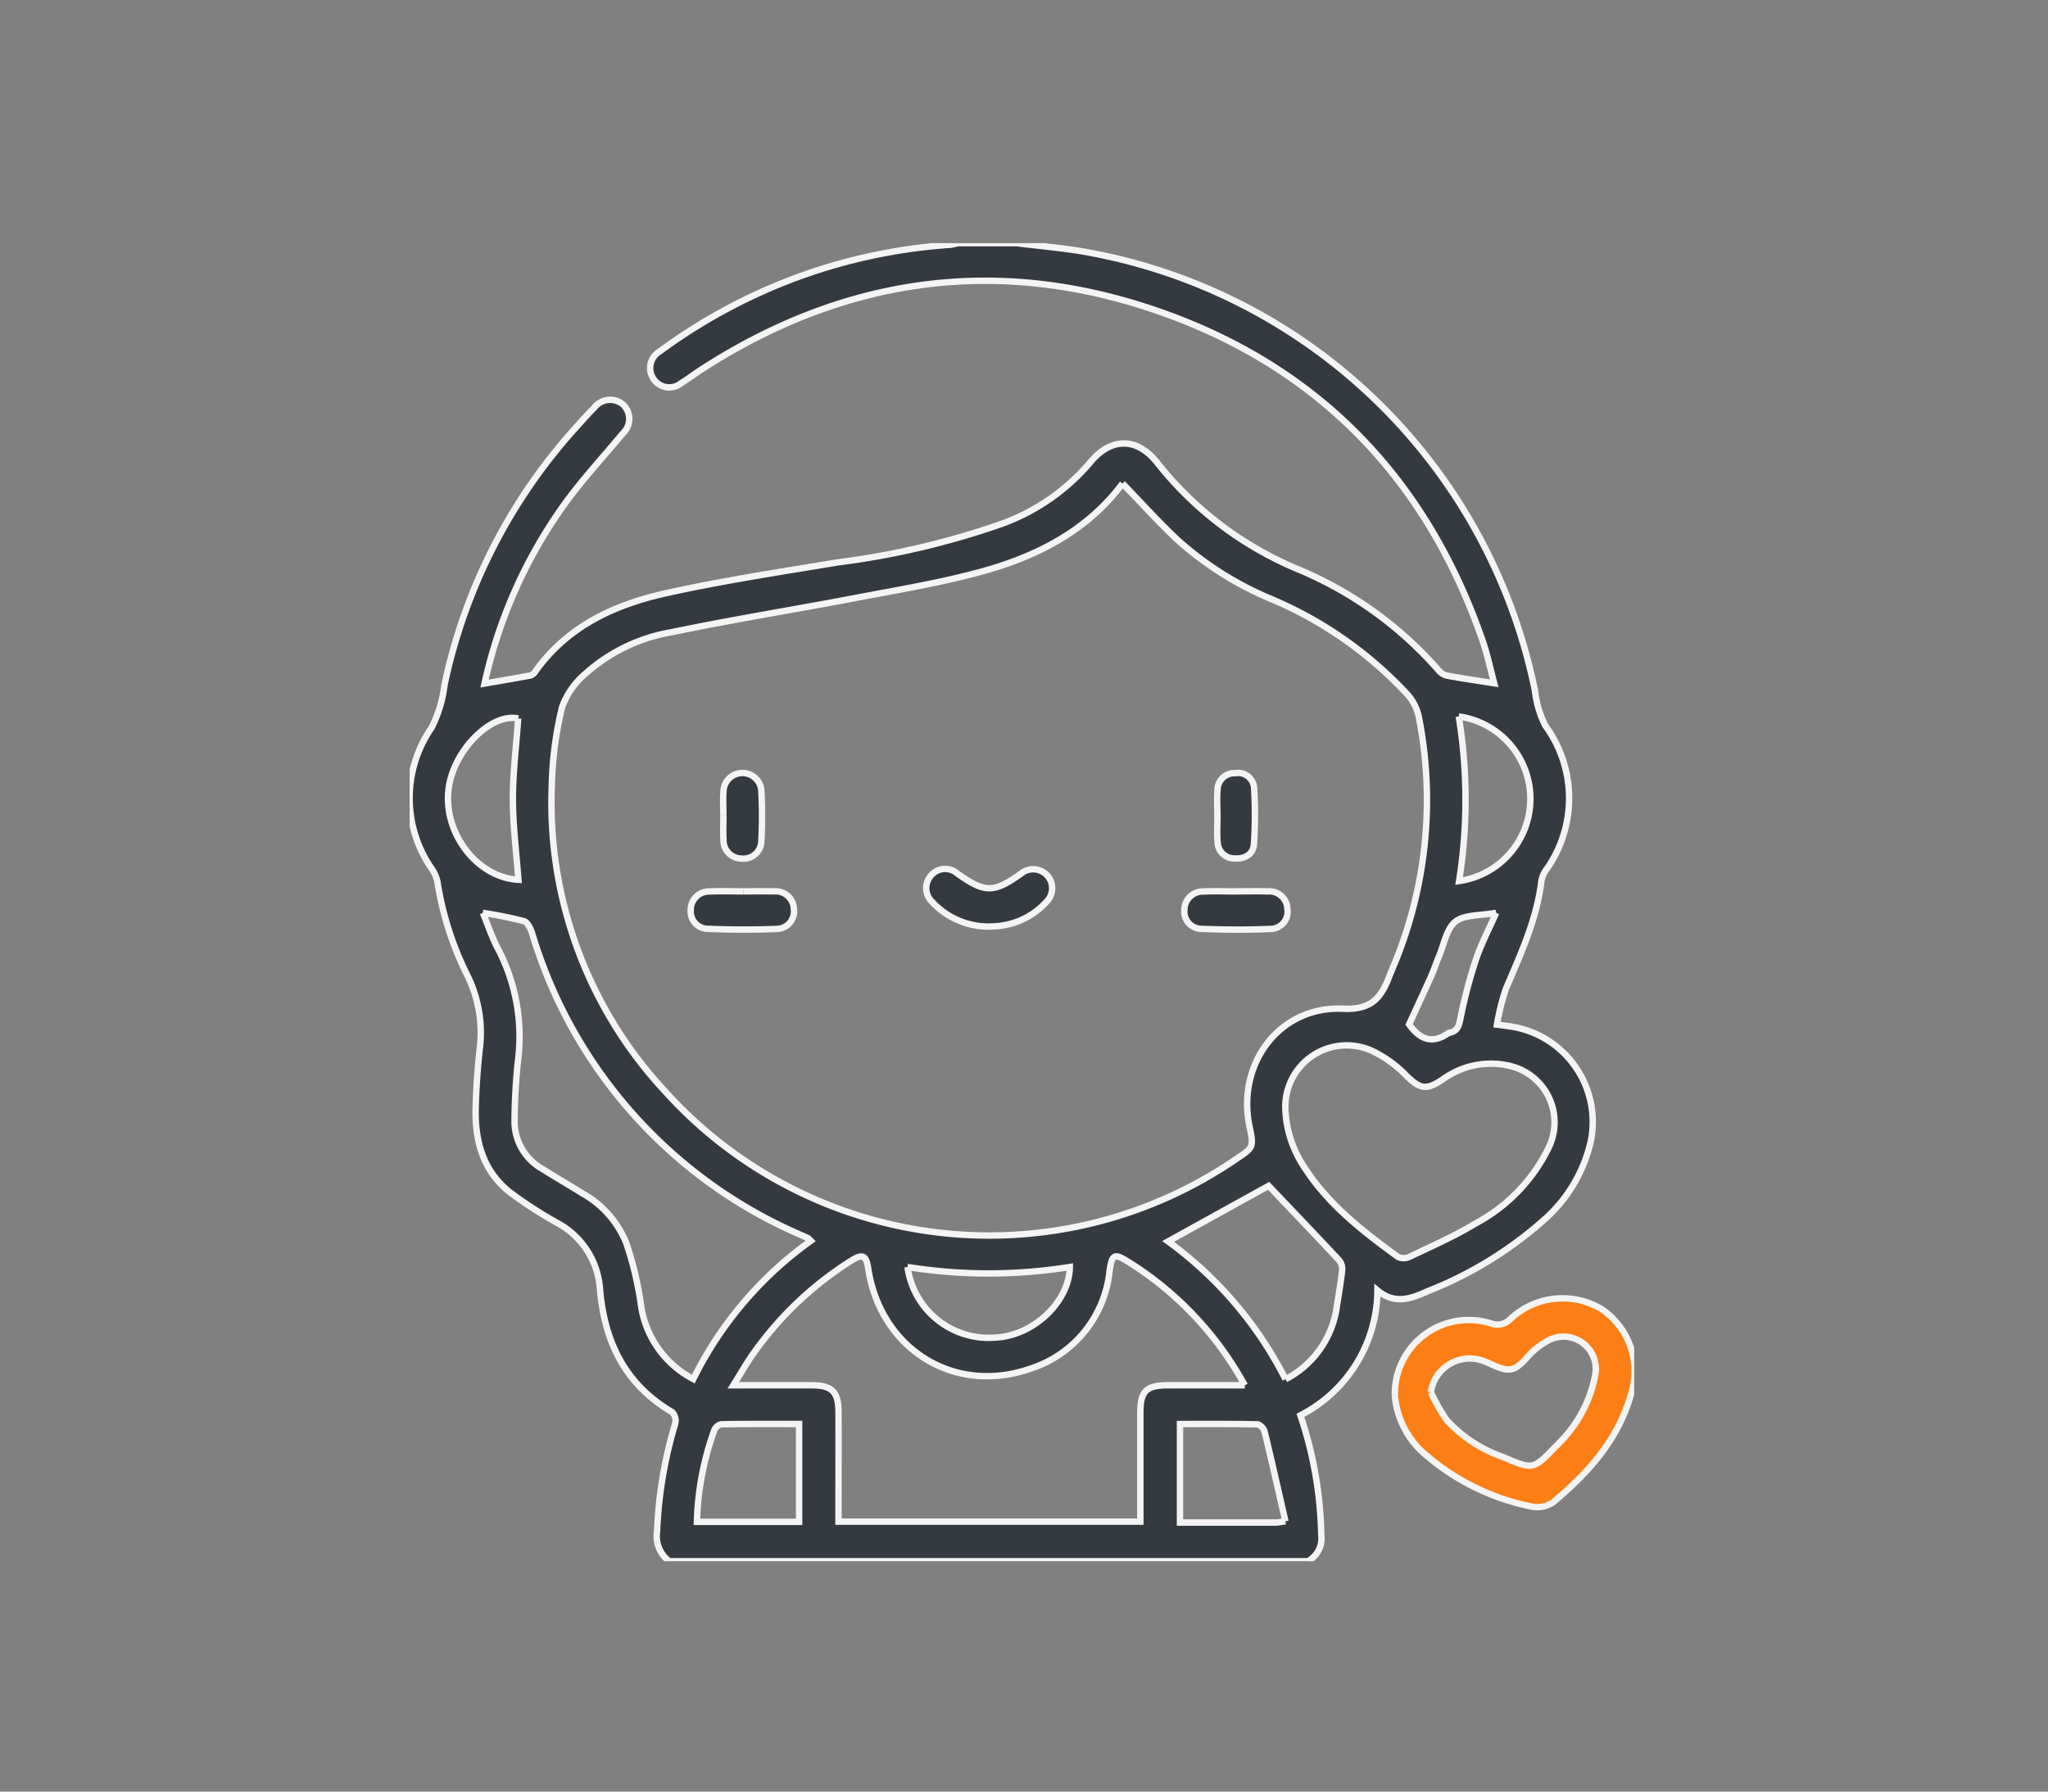 <svg xmlns="http://www.w3.org/2000/svg" xmlns:xlink="http://www.w3.org/1999/xlink" width="160" height="140" viewBox="0 0 160 140">
  <rect x="0" y="0" width="160" height="140" fill="#808080" stroke="none"/>
  <defs>
    <clipPath id="clip-path">
      <rect id="Rectangle_9791" data-name="Rectangle 9791" width="160" height="140" transform="translate(752 126)" fill="#fff"/>
    </clipPath>
    <clipPath id="clip-path-2">
      <rect id="Rectangle_9777" data-name="Rectangle 9777" width="95.67" height="103" fill="#343a40" stroke="#f4f4f4" stroke-width="0.5"/>
    </clipPath>
  </defs>
  <g id="Mask_Group_85" data-name="Mask Group 85" transform="translate(-752 -126)" clip-path="url(#clip-path)">
    <g id="Group_32576" data-name="Group 32576" transform="translate(784 145)">
      <g id="Group_32571" data-name="Group 32571" clip-path="url(#clip-path-2)">
        <path id="Path_113498" data-name="Path 113498" d="M20.285,103a2.455,2.455,0,0,1-.948-2.36,33.6,33.6,0,0,1,1.417-8.4.992.992,0,0,0-.237-.893c-3.692-2.164-5.3-5.511-5.645-9.638A6.371,6.371,0,0,0,11.5,76.544,33.116,33.116,0,0,1,7.881,74.2C5.744,72.541,5.1,70.181,5.162,67.591c.04-1.54.146-3.082.317-4.613a10.111,10.111,0,0,0-.923-5.671,24.911,24.911,0,0,1-2.386-7.424,2.766,2.766,0,0,0-.493-1.072,9.687,9.687,0,0,1,.047-10.959,9.977,9.977,0,0,0,1-3.309A43.3,43.3,0,0,1,13.012,14.384c.471-.523.937-1.053,1.435-1.55a1.557,1.557,0,0,1,2.238-.212,1.538,1.538,0,0,1-.024,2.242c-1.516,1.83-3.144,3.579-4.535,5.5a37.984,37.984,0,0,0-6.27,14.052c1.2-.209,2.395-.408,3.582-.632a.716.716,0,0,0,.376-.3c2.477-3.5,6.112-5.2,10.091-6.1,4.469-1,9.012-1.684,13.534-2.436a62.61,62.61,0,0,0,12.779-3,16.354,16.354,0,0,0,6.942-4.8c1.621-1.982,3.658-2,5.241,0A27.456,27.456,0,0,0,69.425,25.49a29.845,29.845,0,0,1,10.929,7.847,1.283,1.283,0,0,0,.625.445c1.2.225,2.416.4,3.757.612-.3-1.12-.538-2.257-.915-3.346-4.278-12.38-12.494-21.109-24.8-25.543C46.349.936,34.179,2.521,22.818,9.86c-.535.345-1.041.735-1.584,1.066a1.475,1.475,0,0,1-2.2-.352,1.5,1.5,0,0,1,.5-2.108,43.5,43.5,0,0,1,9.347-5.251A42.91,42.91,0,0,1,42.232.129,3.863,3.863,0,0,0,42.816,0h4.627c1.89.242,3.8.391,5.666.742A43.637,43.637,0,0,1,87.916,34.964a8,8,0,0,0,.818,2.746,9.607,9.607,0,0,1,.1,11.2,2.25,2.25,0,0,0-.409.9c-.354,3.01-1.606,5.713-2.775,8.455a17.829,17.829,0,0,0-.7,2.805c.464.061.694.085.922.121a7.546,7.546,0,0,1,6.412,8.975,11.612,11.612,0,0,1-3.777,6.263,30.363,30.363,0,0,1-8.956,5.467c-1.3.57-2.553,1.088-3.939-.062a11.045,11.045,0,0,1-6.018,9.764,31.06,31.06,0,0,1,1.629,9.314A2.05,2.05,0,0,1,70.176,103ZM55.7,18.784c-2.758,3.691-6.683,5.692-11.007,6.88-3.283.9-6.664,1.453-10.015,2.093-4.732.9-9.493,1.663-14.208,2.646a13.424,13.424,0,0,0-6.714,3.224,6.123,6.123,0,0,0-1.85,2.651,28.875,28.875,0,0,0-.8,6.162A33.1,33.1,0,0,0,19.988,66.31,34.1,34.1,0,0,0,64.531,71.6c1.424-.945,1.424-.945,1.084-2.593-1.013-4.9,2.36-9.409,7.3-9.182,2.285.105,3-.9,3.64-2.564.072-.187.149-.373.227-.558a33.575,33.575,0,0,0,2.063-19.686,3.827,3.827,0,0,0-.858-1.72A30.835,30.835,0,0,0,67.2,27.76a25.809,25.809,0,0,1-7.184-4.552c-1.484-1.392-2.85-2.911-4.318-4.425m9.553,70.468a26.172,26.172,0,0,0-9.071-9.63c-1.143-.72-1.3-.611-1.495.69a8.964,8.964,0,0,1-6.154,7.629c-5.968,2.1-11.725-1.5-12.7-7.8-.165-1.066-.429-1.185-1.34-.62a26.832,26.832,0,0,0-7.61,7.213c-.534.739-.979,1.541-1.593,2.517,2.244,0,4.21-.009,6.176,0,1.532.01,2.035.516,2.043,2.065.012,2.513,0,5.027,0,7.541v1.051H57.089c0-2.881,0-5.691,0-8.5,0-1.694.449-2.15,2.129-2.157,1.936-.008,3.872,0,6.033,0M5.723,52.334c.419,1.009.72,1.94,1.173,2.789a14.825,14.825,0,0,1,1.572,8.761A46.162,46.162,0,0,0,8.2,68.593a4.253,4.253,0,0,0,2.162,3.744c1.021.642,2.064,1.248,3.087,1.885a7.813,7.813,0,0,1,3.477,3.912,26.5,26.5,0,0,1,1.124,4.656,7.759,7.759,0,0,0,4.114,5.974,29.147,29.147,0,0,1,9.179-10.8c-.133-.127-.174-.188-.231-.216-.21-.1-.426-.195-.64-.288A37.309,37.309,0,0,1,9.585,53.973c-.112-.373-.355-.9-.648-.99a32.494,32.494,0,0,0-3.214-.649m62.7,15.451a8.791,8.791,0,0,0,1.5,4.462c1.873,2.9,4.547,4.971,7.285,6.965a1.046,1.046,0,0,0,.889.011c1.745-.839,3.535-1.616,5.183-2.621a13.282,13.282,0,0,0,5.65-5.8,4.531,4.531,0,0,0-3.167-6.554,6.4,6.4,0,0,0-5.05,1.1c-1.314.874-1.759.757-2.867-.32a9.2,9.2,0,0,0-2.3-1.733,4.794,4.794,0,0,0-7.121,4.492m.01,20.991a7.538,7.538,0,0,0,3.99-5.583c.151-.993.327-1.983.436-2.981a1.088,1.088,0,0,0-.266-.763c-1.822-1.95-3.667-3.877-5.482-5.785l-7.855,4.342A30.229,30.229,0,0,1,68.43,88.775m-38,3.5c-2.067,0-4.071-.012-6.075.02a.775.775,0,0,0-.543.445,22.828,22.828,0,0,0-1.365,7.184h7.984Zm37.994,7.606c-.558-2.432-1.075-4.741-1.635-7.039-.054-.221-.365-.537-.562-.541-2-.04-4.005-.025-6.041-.025v7.7c2.555,0,5.033,0,7.511,0,.128,0,.256-.032.726-.1M8.486,37.144C6.4,36.688,3.47,39.568,3.054,42.583c-.48,3.479,2.217,7,5.446,7.165-.154-2.093-.427-4.19-.43-6.288s.265-4.2.415-6.316m73.479-.157a40.418,40.418,0,0,1,.028,12.861,6.495,6.495,0,0,0-.028-12.861M38.9,80.007a6.405,6.405,0,0,0,7.026,5.5c2.877-.2,5.629-2.827,5.652-5.5a40.15,40.15,0,0,1-12.678,0M84.888,52.33c-1.242.233-2.481.128-3.185.692s-.894,1.8-1.295,2.741c-.209.491-.368,1-.586,1.49-.583,1.3-1.185,2.591-1.737,3.794.86,1.22,1.849,1.54,3.058.69a.241.241,0,0,1,.094-.035c.627-.118.742-.523.861-1.122a38.668,38.668,0,0,1,1.216-4.616c.4-1.194,1-2.321,1.574-3.634" transform="translate(0)" fill="#343a40" stroke="#f4f4f4" stroke-width="0.5"/>
        <path id="Path_113499" data-name="Path 113499" d="M382.622,417.438a5.779,5.779,0,0,1,7.489-5.632,1.4,1.4,0,0,0,1.52-.321,5.942,5.942,0,0,1,7.147-.787,5.868,5.868,0,0,1,2.269,6.732c-1.007,3.5-3.323,6.065-6.021,8.327a2.177,2.177,0,0,1-1.679.377,18.183,18.183,0,0,1-8.3-4.038,6.824,6.824,0,0,1-2.427-4.658m2.816-.255a14.772,14.772,0,0,0,1.247,2.2,10.794,10.794,0,0,0,4.414,2.88c2.324.994,2.325.991,4.055-.79.117-.12.242-.233.35-.361a10.1,10.1,0,0,0,2.771-5.25,2.524,2.524,0,0,0-3.629-2.737,5.9,5.9,0,0,0-1.764,1.426c-.868.938-1.272,1.08-2.458.576-.246-.1-.484-.234-.735-.323a3.073,3.073,0,0,0-4.251,2.375" transform="translate(-305.649 -327.398)" fill="#fd7e14" stroke="#f4f4f4" stroke-width="0.5"/>
        <path id="Path_113500" data-name="Path 113500" d="M205.791,247.566a5.99,5.99,0,0,1-4.682-1.9,1.49,1.49,0,0,1-.111-2.08,1.44,1.44,0,0,1,2.07-.145c2.168,1.521,2.82,1.523,4.984-.017a1.483,1.483,0,0,1,2,2.182,5.872,5.872,0,0,1-4.264,1.956" transform="translate(-160.265 -194.17)" fill="#343a40" stroke="#f4f4f4" stroke-width="0.5"/>
        <path id="Path_113501" data-name="Path 113501" d="M305.014,251.751c.8,0,1.6-.019,2.4.005a1.412,1.412,0,0,1,1.543,1.374,1.345,1.345,0,0,1-1.333,1.559c-1.8.078-3.6.066-5.4-.006a1.348,1.348,0,0,1-1.314-1.49,1.442,1.442,0,0,1,1.5-1.428c.866-.041,1.735-.009,2.6-.009Z" transform="translate(-240.38 -201.1)" fill="#343a40" stroke="#f4f4f4" stroke-width="0.5"/>
        <path id="Path_113502" data-name="Path 113502" d="M113.31,251.751c.8,0,1.6-.014,2.4,0a1.426,1.426,0,0,1,1.548,1.377,1.374,1.374,0,0,1-1.343,1.56c-1.8.074-3.6.062-5.4-.009a1.357,1.357,0,0,1-1.314-1.493,1.432,1.432,0,0,1,1.5-1.425c.866-.041,1.735-.009,2.6-.009v0" transform="translate(-87.237 -201.099)" fill="#343a40" stroke="#f4f4f4" stroke-width="0.5"/>
        <path id="Path_113503" data-name="Path 113503" d="M121.794,209.176c0-.634-.037-1.271.01-1.9a1.481,1.481,0,0,1,2.956-.073,36.583,36.583,0,0,1,0,4,1.4,1.4,0,0,1-1.582,1.324,1.409,1.409,0,0,1-1.372-1.447c-.042-.631-.008-1.267-.007-1.9" transform="translate(-97.282 -164.44)" fill="#343a40" stroke="#f4f4f4" stroke-width="0.5"/>
        <path id="Path_113504" data-name="Path 113504" d="M313.634,209.186c0-.667-.044-1.337.011-2a1.32,1.32,0,0,1,1.374-1.308,1.258,1.258,0,0,1,1.485,1.163,34.5,34.5,0,0,1-.013,4.38c-.056.805-.72,1.175-1.519,1.119a1.306,1.306,0,0,1-1.318-1.257c-.063-.694-.013-1.4-.013-2.1h-.006" transform="translate(-250.527 -164.46)" fill="#343a40" stroke="#f4f4f4" stroke-width="0.5"/>
      </g>
    </g>
  </g>
</svg>
